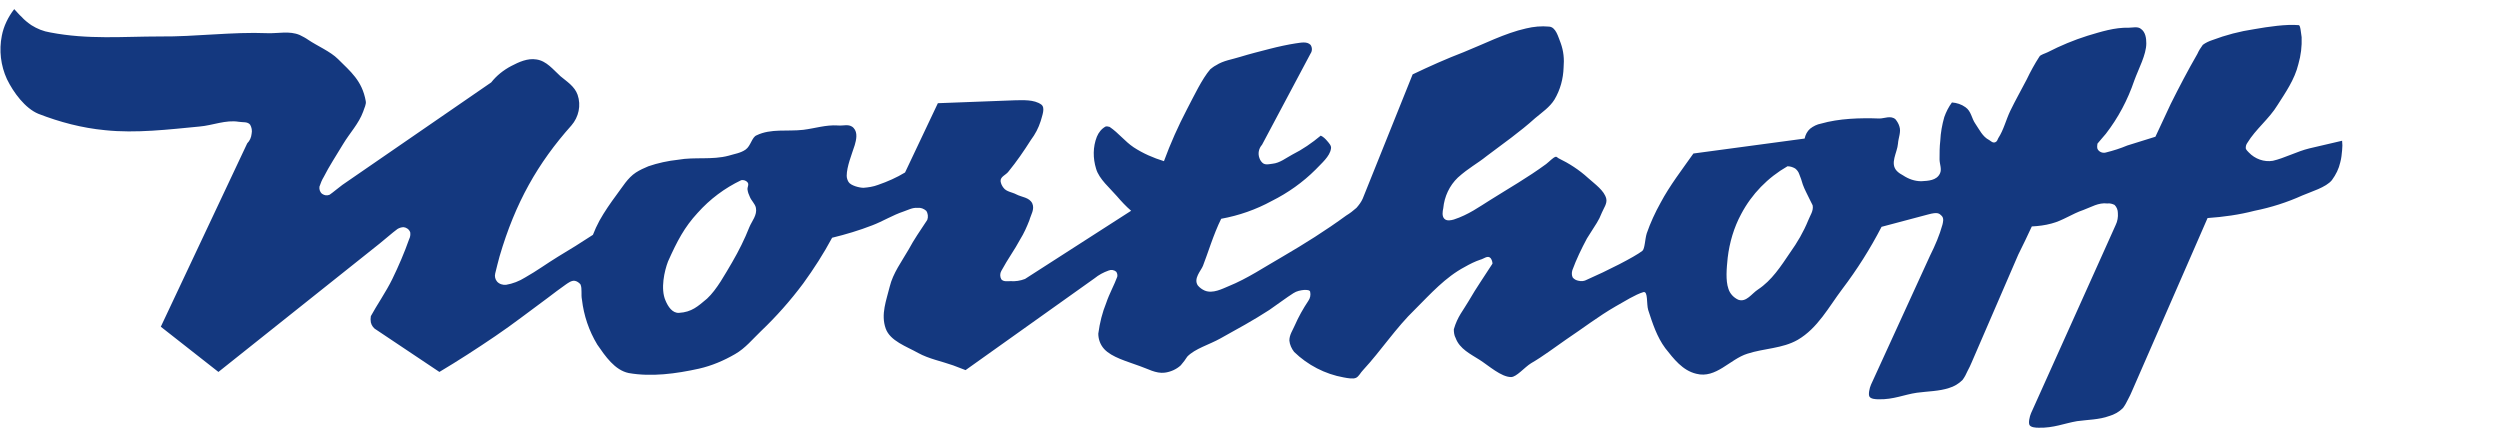 <?xml version="1.0" encoding="utf-8"?>
<!-- Generator: Adobe Illustrator 25.2.3, SVG Export Plug-In . SVG Version: 6.00 Build 0)  -->
<svg version="1.1" id="Ebene_1" xmlns="http://www.w3.org/2000/svg" xmlns:xlink="http://www.w3.org/1999/xlink" x="0px" y="0px"
	 viewBox="0 0 685.6 120.6" style="enable-background:new 0 0 685.6 120.6;" xml:space="preserve">
<style type="text/css">
	.st0{fill-rule:evenodd;clip-rule:evenodd;fill:#14387F;}
</style>
<path class="st0" d="M529.3,70.1l-16.2,35.4c-0.4,0.9-0.8,2.7-0.4,3.3s1.6,0.7,2.5,0.7c4.1,0.1,7-1.3,10.5-1.8
	c3-0.4,6.1-0.4,8.8-1.3c1.4-0.4,2.7-1.2,3.7-2.2c0.6-0.8,1-1.6,1.4-2.5c0.4-0.8,0.8-1.5,1.1-2.3l12.8-29.6c1.3-2.6,2.5-5.1,3.7-7.7
	c1.8-0.1,3.6-0.3,5.4-0.8c3.1-0.8,5.7-2.7,8.7-3.7c2.2-0.8,4.2-2.1,6.6-1.8c0.7-0.1,1.4,0.1,2,0.4c0.6,0.6,0.9,1.4,0.9,2.2
	c0.1,1.1-0.1,2.3-0.6,3.3l-3.5,7.8L557,113.3c-0.4,0.9-0.8,2.7-0.4,3.3s1.6,0.7,2.5,0.7c4.1,0.1,7-1.2,10.5-1.8
	c2.9-0.4,6.1-0.4,8.8-1.4c1.4-0.4,2.7-1.1,3.8-2.2c0.6-0.8,1-1.6,1.4-2.4c0.4-0.8,0.8-1.5,1.1-2.3l16.6-38l4.1-9.4
	c4.3-0.3,8.7-0.9,12.9-2c4.5-0.9,8.9-2.3,13.1-4.2c2.3-1,6.5-2.2,8.1-4.2c1.1-1.5,1.9-3.1,2.3-4.9c0.3-1.1,0.4-2.2,0.5-3.3
	c0.1-0.9,0.1-1.7,0-2.6c-3,0.7-6,1.4-9,2.1c-3.3,0.8-6.9,2.7-10,3.4c-2.4,0.4-4.9-0.5-6.6-2.3c-0.3-0.3-0.6-0.6-0.8-1
	c-0.1-0.6,0.1-1.2,0.4-1.6c2.3-3.8,6-6.6,8.3-10.4c2.1-3.3,4.7-7,5.7-11.2c0.7-2.4,1-4.9,0.9-7.4c-0.2-1.1-0.3-3.3-0.8-3.3
	c-3.4-0.3-8.2,0.4-12.2,1.1c-4,0.6-7.8,1.6-11.5,3c-0.9,0.3-1.8,0.7-2.6,1.3c-0.6,0.8-1.1,1.6-1.5,2.5c-2.6,4.5-5,9.1-7.3,13.7
	c-1.4,3-2.8,6-4.2,9c-2.6,0.8-5.2,1.6-7.7,2.4c-1.9,0.8-3.8,1.4-5.8,1.9c-0.9,0.3-2-0.1-2.4-1c-0.1-0.4-0.1-0.9,0-1.4
	c0.7-0.9,1.5-1.7,2.3-2.7c3.4-4.4,6-9.3,7.8-14.6c1.2-3.3,3.3-7.1,3.3-10.2c0-1.4-0.2-3.1-1.5-4c-0.9-0.7-2.2-0.3-3.3-0.3
	c-3.9-0.1-7.6,1.1-11.3,2.2c-3.8,1.2-7.4,2.7-10.9,4.5c-0.8,0.4-2,0.7-2.3,1.2c-1.3,2-2.5,4.2-3.5,6.3c-1.5,2.9-3.1,5.7-4.5,8.6
	c-1.2,2.5-1.8,5.2-3.3,7.5c-0.2,0.4-0.3,0.9-0.8,1.1c-0.7,0.3-1.2-0.3-1.7-0.6c-1.8-0.9-2.7-2.9-3.8-4.5c-1-1.4-1.1-3.4-2.7-4.5
	c-1.1-0.8-2.4-1.2-3.7-1.3c-0.9,1.2-1.6,2.6-2.1,4c-0.6,2.1-1,4.3-1.1,6.5c-0.2,1.7-0.2,3.4-0.2,5.1c0,1.3,0.7,2.7,0.1,3.9
	c-0.9,1.9-3.2,2-5.1,2.1c-1.8,0-3.5-0.6-5-1.6c-0.6-0.3-1.2-0.7-1.7-1.2c-2-2.1,0.1-5,0.3-7.5c0.1-1.6,0.9-3.2,0.4-4.7
	c-0.2-0.7-0.6-1.4-1.1-2c-1.3-1.1-3-0.2-4.4-0.2c-5.4-0.2-11.1,0-16,1.4c-1.1,0.2-2.1,0.7-3,1.4c-0.8,0.7-1.3,1.7-1.5,2.7l-30.5,4.1
	c-3.1,4.4-6.5,8.8-9,13.5c-1.5,2.7-2.8,5.5-3.8,8.4c-0.5,1.6-0.5,4.2-1.2,4.8c-2.2,1.7-9.7,5.5-15.2,7.9l0,0
	c-0.7,0.4-1.5,0.5-2.3,0.3c-0.6-0.1-1.2-0.4-1.6-0.9c-0.3-0.6-0.3-1.3-0.1-2c1.1-3,2.5-5.9,4-8.7c2.8-4.5,3.1-4.6,4.1-7.1
	c0.5-1.2,1.5-2.5,1.2-3.8c-0.5-2.2-3.1-4-5-5.7c-2.4-2.2-5.2-4-8.1-5.4c-0.3-0.2-0.6-0.5-0.8-0.4c-0.7,0.2-1.7,1.3-2.6,2
	c-5.2,3.8-10,6.5-15.4,9.9c-2.9,1.8-5.9,4-9.9,5.3c-0.7,0.2-1.9,0.5-2.6-0.2s-0.5-2-0.3-2.9c0.3-3.2,1.7-6.2,4-8.4
	c3-2.7,5.3-3.8,7.9-5.9c4.5-3.4,9.1-6.6,13.3-10.4c1.9-1.6,4-3,5.3-5.1c1.6-2.7,2.4-5.7,2.5-8.8c0.2-2.3,0-4.5-0.8-6.7
	c-0.7-1.7-1.3-4.4-3.2-4.5c-2.1-0.2-4.2,0-6.3,0.5c-5.8,1.3-11.6,4.3-17.1,6.5c-4.7,1.8-9.4,3.9-14,6.1l-13.7,34.1
	c-0.4,0.9-1,1.7-1.7,2.5c-0.9,0.8-1.8,1.5-2.8,2.1c-5.6,4.1-11.5,7.8-17.5,11.3c-4.9,2.8-9.6,6-14.8,8.1c-1.7,0.7-4.3,2.1-6.5,1.2
	c-0.7-0.3-1.4-0.8-1.9-1.4c-1.3-1.9,0.9-4.1,1.4-5.4c1.2-3,2.9-8.7,5-12.9c4.9-0.9,9.5-2.5,13.9-4.9c4.4-2.2,8.5-5.1,12-8.6
	c1.6-1.7,3.9-3.6,4.2-5.7c0.2-0.8-0.5-1.5-1-2.1c-0.5-0.6-1.1-1.2-1.8-1.5c-2.4,2-5,3.8-7.8,5.2c-1.7,0.9-3.4,2.3-5.4,2.5
	c-0.9,0.1-1.8,0.4-2.6-0.1c-0.4-0.3-0.8-0.8-1-1.4c-0.5-1.3-0.2-2.7,0.7-3.7l13.3-25c0.5-0.7,0.5-1.7,0-2.4c-1-1-2.6-0.6-4.1-0.4
	c-2,0.3-4.8,0.9-7.1,1.5c-2.7,0.7-5.5,1.4-8.1,2.2c-2.2,0.7-4.6,1-6.6,2.3c-0.6,0.3-1.1,0.7-1.6,1.1c-2.3,2.7-4.4,7.2-6.4,11
	c-2.4,4.6-4.5,9.3-6.3,14.2c-2.9-0.9-5.7-2.1-8.3-3.8c-2.4-1.6-4.1-3.9-6.6-5.6c-0.4-0.1-0.8-0.2-1.1-0.1c-1.1,0.6-1.9,1.6-2.4,2.8
	c-1.1,2.8-1.1,5.9-0.2,8.8c0.8,2.8,3.9,5.4,5.7,7.5c1.2,1.4,2.5,2.8,3.9,4l-29.1,18.7c-1.3,0.5-2.6,0.7-4,0.6
	c-0.9,0-1.9,0.2-2.5-0.5c-0.4-0.7-0.4-1.6,0-2.3c1.9-3.5,3.6-5.7,5.2-8.7c1-1.6,1.8-3.4,2.5-5.2c0.4-1.5,1.5-3,0.8-4.6
	c-0.8-1.7-2.9-1.7-4.4-2.5c-1.1-0.6-2.7-0.7-3.5-1.8c-0.4-0.5-0.7-1.1-0.8-1.8c-0.1-1.3,1.5-1.7,2.2-2.7c2.2-2.7,4.2-5.6,6.1-8.6
	c1.2-1.6,2.1-3.3,2.7-5.2c0.4-1.5,1.3-3.6,0.2-4.5c-2-1.5-5.3-1.2-7.2-1.2l-21.2,0.8l-9,19c-2.3,1.4-4.8,2.5-7.4,3.4
	c-1.3,0.5-2.7,0.7-4,0.8c-1.1,0-3.5-0.6-4.1-1.6c-0.3-0.5-0.5-1.1-0.5-1.7c0-2.5,1.4-5.9,2.2-8.4c0.4-1.4,0.9-3.4-0.3-4.7
	s-2.9-0.5-4.4-0.7c-3.2-0.2-6.2,0.8-9.4,1.2c-4.3,0.5-8.9-0.4-12.8,1.5c-1.3,0.5-1.6,2.9-3,3.9s-3.1,1.2-4.7,1.7
	c-4.5,1.2-9.3,0.3-13.8,1.1c-2.8,0.3-5.6,0.9-8.2,1.8c-1.2,0.5-2.3,1-3.4,1.7c-2.3,1.5-3.7,4-5.3,6.1c-1.7,2.3-3.3,4.6-4.7,7.1
	c-0.7,1.3-1.3,2.6-1.8,3.9c-3.2,2.1-6.4,4.1-9.6,6c-3.1,1.9-5.8,3.9-9,5.7c-1.6,1-3.4,1.7-5.2,2c-0.9,0.1-1.9-0.2-2.5-0.9
	c-0.5-0.6-0.7-1.4-0.5-2.2c0.4-1.6,0.8-3.3,1.2-4.7c4.3-14.7,10.5-25.6,19.7-35.9c2-2.3,2.7-5.5,1.7-8.4c-0.8-2.3-2.9-3.6-4.7-5.1
	c-2-1.8-3.8-4.2-6.6-4.6c-2.4-0.4-4.8,0.7-6.9,1.8c-2.1,1.1-4,2.6-5.5,4.5L93.9,50.7c-0.6,0.4-2.6,2.1-3.5,2.7
	c-0.7,0.3-1.4,0.2-2-0.2c-0.6-0.4-0.9-1.2-0.8-2c0.3-0.9,0.7-1.9,1.2-2.7c1.4-2.8,3.5-6,5.3-9s4.3-5.6,5.5-8.9c0.3-1,0.9-2,0.7-2.9
	c-1-5.6-4.2-8.1-7.6-11.5c-2.1-2.1-5.7-3.6-8.2-5.3c-0.7-0.5-1.5-0.9-2.3-1.3c-2.8-1.2-5.9-0.4-8.8-0.5c-9.9-0.4-19.7,1-29.6,0.9
	c-10,0-19.6,0.9-30-1.1c-1.9-0.3-3.6-1-5.2-2c-1-0.7-1.9-1.4-2.7-2.3C5.2,4,4.6,3.2,3.9,2.5C2.2,4.7,1,7.2,0.5,9.8
	c-0.8,4-0.3,8.2,1.4,11.9c1.8,3.7,5,8,8.6,9.5c5.9,2.3,12,3.9,18.3,4.5c8.5,0.9,17.5-0.2,25.9-1c3.6-0.3,7.2-1.9,10.8-1.3
	c1.1,0.2,2.4-0.1,3.1,0.8c0.4,0.7,0.6,1.6,0.4,2.5c-0.1,1-0.5,1.9-1.2,2.6L44.1,89.6L59.9,102l44.2-35.2c1.4-1.1,3.4-2.9,4.9-4
	c0.5-0.3,1.1-0.5,1.7-0.5c0.8,0.1,1.5,0.6,1.8,1.4c0.1,0.7,0,1.3-0.3,1.9c-1.3,3.7-2.9,7.4-4.6,10.9c-1.7,3.5-4.4,7.4-5.9,10.2
	c-0.1,0.6-0.1,1.1,0,1.7c0.2,0.9,0.8,1.7,1.6,2.1l17.2,11.5c5.2-3.1,10.3-6.4,15.3-9.8c4.9-3.3,9.6-7,14.4-10.5
	c1.7-1.3,3.3-2.5,5-3.7c0.6-0.4,1.5-1.1,2.4-1c0.6,0.1,1.2,0.5,1.6,1c0.5,1.2,0.1,2.8,0.4,4.2c0.5,4.3,1.9,8.5,4.2,12.3
	c2.2,3.2,4.8,7,8.6,7.8c6.2,1.1,13,0.2,19.3-1.2c3.5-0.8,6.8-2.2,9.9-4c2.8-1.6,4.8-4.1,7.1-6.3c4.2-4,8.1-8.4,11.6-13.1
	c2.9-4,5.6-8.2,7.9-12.5c3.7-0.9,7.4-2,11-3.4c2.9-1.1,5.6-2.8,8.6-3.8c1.2-0.4,2.4-1.1,3.8-1c0.9-0.1,1.7,0.2,2.4,0.8
	c0.5,0.7,0.6,1.7,0.3,2.5c-2.1,3.2-3.6,5.3-5.1,8.1c-1.9,3.3-4.3,6.5-5.2,10.2s-2.5,7.6-1.1,11.5c1.2,3.4,5.7,4.9,8.9,6.7
	c2.9,1.6,6.5,2.3,9.6,3.4c1.1,0.4,2.3,0.9,3.4,1.3l35.4-25.2c1.1-0.9,2.4-1.6,3.8-2.1c0.7-0.3,1.5-0.2,2.1,0.3
	c0.3,0.4,0.4,0.9,0.3,1.4c-0.8,2.2-2.2,4.7-3,7.1c-1.1,2.7-1.8,5.5-2.2,8.5c0,1.6,0.6,3.1,1.6,4.2c2.1,2.3,6.3,3.4,9.8,4.7
	c2.1,0.7,4.4,2.1,6.8,1.8c1.6-0.2,3.2-0.9,4.4-2c0.7-0.8,1.3-1.6,1.8-2.4c2.1-2.2,6.1-3.3,9.1-5c4.5-2.5,9.1-5,13.4-7.8
	c2.2-1.5,4.7-3.4,6.6-4.6c0.9-0.6,2-0.8,3-0.9c0.6,0,1.5,0,1.6,0.5c0.2,0.9,0,1.8-0.5,2.5c-1.4,2.1-2.7,4.4-3.7,6.7
	c-0.6,1.4-1.5,2.6-1.5,4.2c0.1,1.1,0.6,2.2,1.3,3.1c3.7,3.6,8.5,6.1,13.6,7c1.1,0.2,2.6,0.5,3.4,0.1s1.2-1.4,1.9-2.1
	c5-5.4,9-11.6,14.3-16.7c4.2-4.2,8.3-8.8,13.6-11.6c1.4-0.8,2.8-1.5,4.3-2c0.9-0.2,2-1.3,2.8-0.4c0.3,0.4,0.5,1,0.5,1.5
	c-1.7,2.7-4.5,6.7-6.5,10.2c-1.5,2.6-3.1,4.3-4.1,7.8c0,0.8,0.1,1.7,0.5,2.4c1.1,3,4.1,4.4,6.6,6c2.5,1.6,5.9,4.7,8.6,4.7
	c1.5,0,3.7-2.7,5.5-3.8c3.3-1.9,6.4-4.3,9.6-6.5c4.5-3,8.9-6.4,13.6-9.1c2.5-1.4,5.3-3.2,7.6-3.9c1.3-0.3,0.8,3.2,1.3,4.9
	c1.2,3.7,2.4,7.4,4.7,10.5c2.3,2.9,4.7,6.1,8.5,7c5.4,1.4,9.2-4,14-5.5c4.6-1.5,9.6-1.4,13.8-3.8c5.5-3.2,8.5-9,12.2-13.9
	c4.1-5.4,7.7-11.1,10.8-17.1l12.8-3.4c2.6-0.7,3-0.3,3.7,0.4s0.3,1.9,0.2,2.4C531.9,64.5,530.7,67.3,529.3,70.1 M191.3,58.4
	c3.4-3.8,7.4-6.8,12-9c0.6-0.1,1.3,0.1,1.7,0.6c0.5,0.6-0.1,1.3,0,2c0.1,0.7,0.3,1.3,0.6,1.9c0.4,1.1,1.5,2,1.7,3.1
	c0.4,2-1.1,3.6-1.8,5.3c-1.3,3.3-2.9,6.5-4.7,9.6c-1.9,3.2-4.2,7.5-6.9,10c-2.5,2.1-4.2,3.7-7.7,3.9c-1.8,0.1-3-1.7-3.7-3.4
	c-1.4-3.2-0.3-8.1,0.7-10.7C185.7,66.1,187.7,62.3,191.3,58.4L191.3,58.4z M492.3,46.2c0.5,0.4,0.9,0.9,1.1,1.5
	c0.4,0.9,0.7,1.9,1,2.9c0.5,1.4,1.2,2.6,1.8,3.9c0.3,0.6,0.6,1.2,0.9,1.8c0.3,1.5-0.7,2.8-1.2,4.1c-1.3,3.2-3,6.1-5,8.9
	c-2.5,3.7-5,7.6-8.8,10.1c-1.7,1.1-3.2,3.6-5.4,2.8c-1.3-0.6-2.3-1.7-2.7-3c-0.8-2.3-0.5-5.6-0.2-8.5c0.5-4.2,1.7-8.3,3.7-12
	c2.9-5.5,7.3-10,12.7-13.1C490.9,45.6,491.6,45.8,492.3,46.2L492.3,46.2z"/>
</svg>
